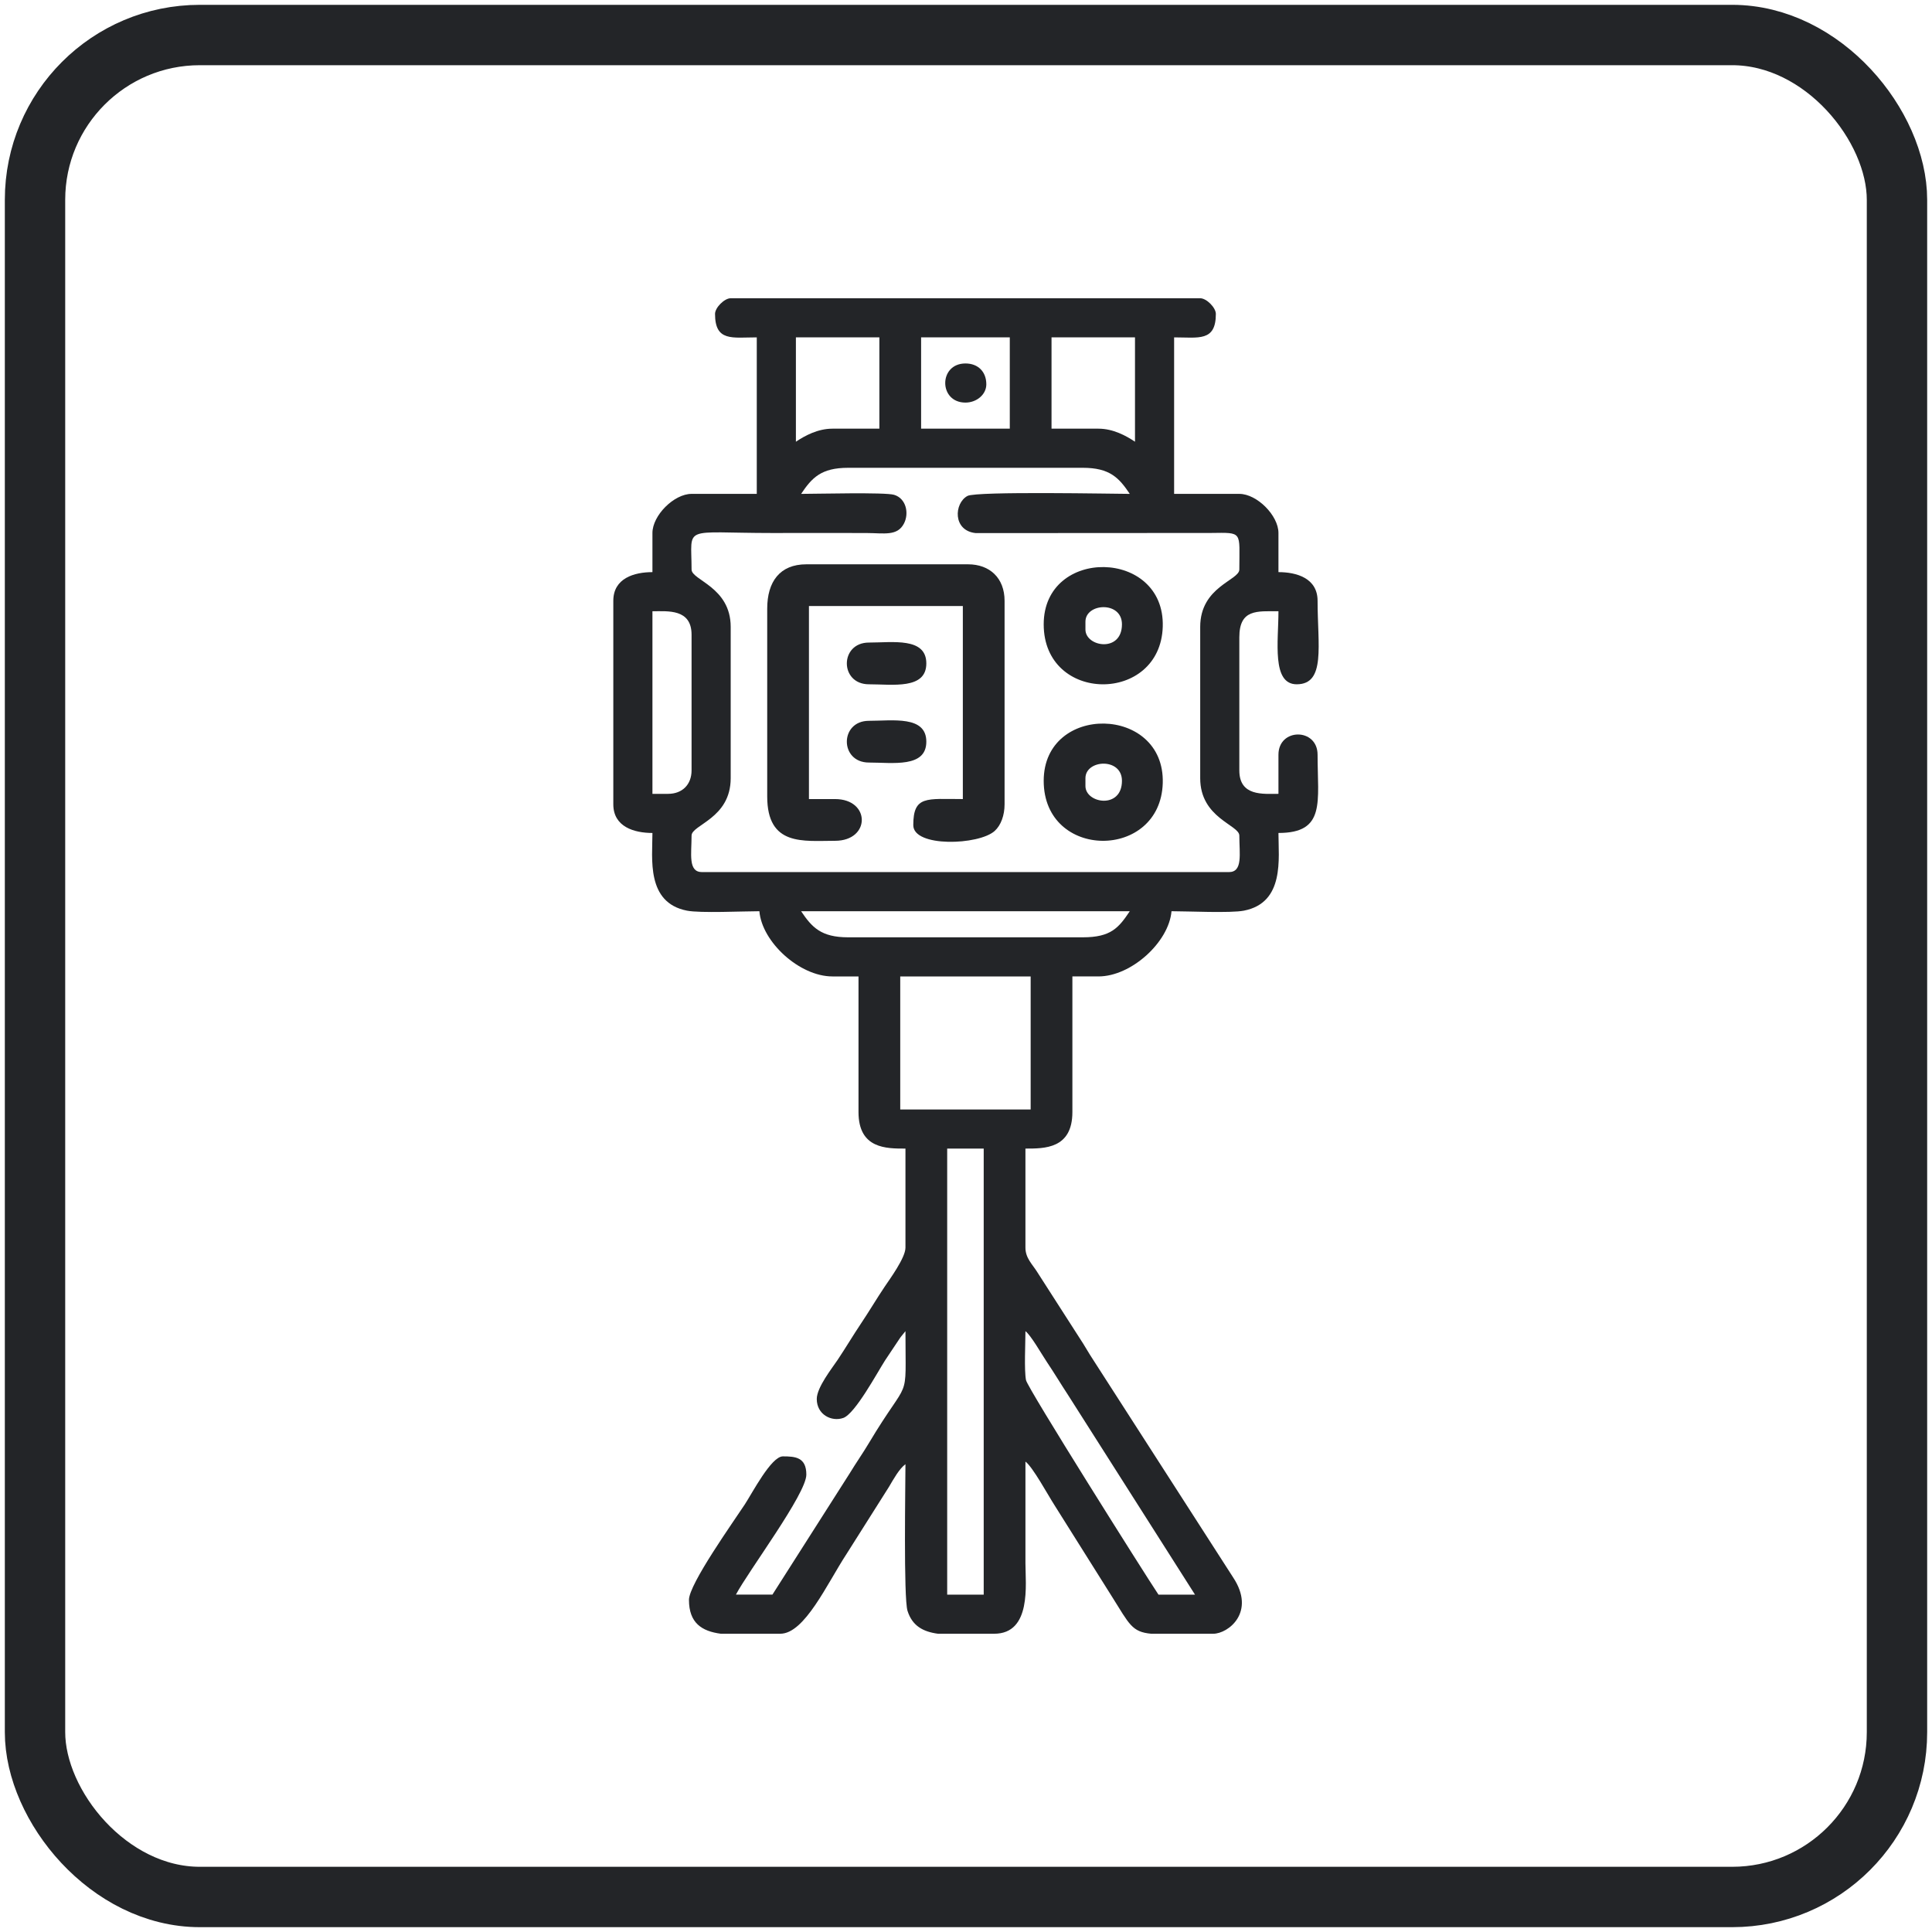 <?xml version="1.0" encoding="UTF-8"?>
<!DOCTYPE svg PUBLIC "-//W3C//DTD SVG 1.1//EN" "http://www.w3.org/Graphics/SVG/1.1/DTD/svg11.dtd">
<!-- Creator: CorelDRAW 2021.5 -->
<svg xmlns="http://www.w3.org/2000/svg" xml:space="preserve" width="67.733mm" height="67.733mm" version="1.1" style="shape-rendering:geometricPrecision; text-rendering:geometricPrecision; image-rendering:optimizeQuality; fill-rule:evenodd; clip-rule:evenodd"
viewBox="0 0 6773.32 6773.32"
 xmlns:xlink="http://www.w3.org/1999/xlink"
 xmlns:xodm="http://www.corel.com/coreldraw/odm/2003">
 <defs>
  <style type="text/css">
   <![CDATA[
    .str0 {stroke:#232528;stroke-width:211.67;stroke-miterlimit:22.926}
    .fil0 {fill:none}
    .fil1 {fill:#232528}
   ]]>
  </style>
 </defs>
 <g id="Layer_x0020_1">
  <rect class="fil0 str0" x="122.76" y="122.76" width="6527.8" height="6527.8" rx="577.8" ry="577.8"/>
  <g id="_2415570128">
   <path class="fil1" d="M3320.71 4026.78l128.04 0 0 1563.74 -128.04 0 0 -1563.74zm932.76 1700.91l-217.36 0c-68.02,-6.22 -76.47,-32.81 -137.51,-129.8l-201.16 -320.07c-22.97,-35.59 -76.74,-134.9 -102.38,-153.68 0,118.89 0,237.76 0,356.64 0.01,72.24 22.27,246.91 -109.74,246.91l-196.81 0c-51.93,-6.93 -90.19,-27.26 -106.9,-80.37 -14.18,-45.1 -7.2,-447.24 -7.2,-514.03 -21.85,16.01 -41.77,52.2 -57.79,79.39l-148.77 235.3c-68.1,103.89 -146.74,279.71 -232.39,279.71l-208.33 0c-66.29,-8.76 -111.73,-37.24 -111.73,-118.88 0,-55.27 156.85,-275.06 195.81,-334.58 26.49,-40.48 92.7,-168.37 133.4,-168.37 43.43,0 82.29,2.93 82.29,64 0,67.38 -202.85,337.42 -246.89,420.66l128.02 0 270.47 -424.51c24.46,-40.1 45.96,-70.32 67.45,-106.31 146.04,-244.61 128.46,-130.35 128.46,-392.79l-16.39 20.2c-1.13,1.53 -2.67,3.78 -3.79,5.35l-51.23 76.8c-27.97,43.63 -105.07,187.37 -146.67,201.92 -40.86,14.28 -92.85,-11.61 -92.85,-66.51 0,-40.62 53.64,-107.95 73.17,-137.16 28.14,-42.09 54.11,-86 82.29,-128.03 28.19,-42.06 54.11,-85.98 82.3,-128.02 17.56,-26.2 73.17,-101.75 73.17,-137.17l0 -347.51c-66.25,0 -164.61,1.26 -164.61,-128.02l0 -475.52 -91.45 0c-115.44,0 -247.08,-120.78 -256.04,-228.62 -57.66,0 -207.01,7.24 -254.05,-2.01 -143.38,-28.18 -120.89,-183.06 -120.89,-272.33 -63.35,0 -137.17,-21.03 -137.17,-100.59l0 -713.28c0,-79.56 73.82,-100.59 137.17,-100.59l0 -137.17c0,-61.59 75.58,-137.17 137.17,-137.17l228.62 0 0 -548.68c-85.64,0 -146.32,15.87 -146.32,-82.3 0,-22.02 32.86,-54.87 54.87,-54.87l1646.04 0c22.01,0 54.87,32.85 54.87,54.87 0,98.17 -60.68,82.3 -146.32,82.3l0 548.68 228.62 0c61.59,0 137.17,75.58 137.17,137.17l0 137.17c63.35,0 137.17,21.03 137.17,100.59 0,155.9 29.24,292.62 -73.16,292.62 -88.3,0 -64.01,-150.48 -64.01,-256.04 -74.72,0 -137.17,-8.21 -137.17,91.44l0 466.38c0,91.67 83.42,82.3 137.17,82.3l0 -137.17c0,-94.51 137.17,-94.51 137.17,0 0,165.49 29.45,274.34 -137.17,274.34 0,89.27 22.49,244.15 -120.89,272.33 -47.04,9.25 -196.39,2.01 -254.05,2.01 -8.96,107.84 -140.6,228.62 -256.04,228.62l-91.45 0 0 475.52c0,129.28 -98.35,128.02 -164.6,128.02l0 347.51c0,36.79 24.59,58.16 41.85,86.16l146.58 228.35c19.5,29.14 31.6,52.24 49.24,78.8l490.36 762.45c81,122.15 -17.4,197.64 -69.62,197.64zm-658.41 -1060.78c18.85,13.82 57.59,81.93 75.01,107.88 27.14,40.43 47.69,75.18 75.07,116.96l444.32 698.77 -128.03 0c-47,-70.19 -458.85,-723.82 -464.37,-751.87 -6.89,-34.99 -2,-130.4 -2,-171.74zm-438.95 -1243.67l457.24 0 0 466.38 -457.24 0 0 -466.38zm-347.49 -228.62l1152.23 0c-38.95,58.16 -65.91,91.45 -164.61,91.45l-823.02 0c-94.64,0 -126.97,-35.26 -164.6,-91.45zm-466.38 -411.51l-54.87 0 0 -640.12c53.76,0 137.17,-9.36 137.17,82.3l0 475.52c0,49.79 -32.51,82.3 -82.3,82.3zm630.98 -1143.08l823.02 0c94.64,0 126.98,35.26 164.61,91.45 -47.54,0 -537.17,-9.86 -568.95,7.17 -47.19,25.3 -52.55,122.12 29.08,130.32l823.51 -0.48c114.2,-1.31 100.43,-6.88 100.43,128.18 0,38.12 -137.17,59.57 -137.17,201.19l0 530.38c0,140.34 137.17,163.52 137.17,201.19 0,64.04 12.98,128.02 -36.58,128.02l-1847.22 0c-49.56,0 -36.58,-63.98 -36.58,-128.02 0,-38.12 137.17,-59.57 137.17,-201.19l0 -530.38c0,-140.34 -137.17,-163.51 -137.17,-201.19 0,-158.03 -36.93,-128.02 283.49,-128.02 109.71,0 219.53,-0.46 329.23,0.02 62.77,0.28 108.7,11.71 132.01,-33.46 18.48,-35.82 7.51,-87.83 -34.71,-100.47 -32,-9.57 -272.66,-3.26 -325.94,-3.26 37.63,-56.19 69.96,-91.45 164.6,-91.45zm713.29 -457.23l292.62 0 0 365.79c-31.1,-20.83 -76.49,-45.73 -128.02,-45.73l-164.6 0 0 -320.06zm-457.23 0l310.91 0 0 320.06 -310.91 0 0 -320.06zm-438.95 365.79l0 -365.79 292.63 0 0 320.06 -164.61 0c-51.53,0 -96.91,24.9 -128.02,45.73z"/>
   <path class="fil1" d="M2689.74 2133.84l0 658.42c0,175.24 126.33,155.46 237.76,155.46 125.12,0 125.12,-146.31 0,-146.31l-91.45 0 0 -676.72 539.53 0 0 676.72c-127.18,0 -173.74,-13.03 -173.74,91.44 0,78.53 230.12,70.44 285.47,20.27 21.62,-19.6 34.59,-54.41 34.59,-93.43l0 -713.28c0,-80.24 -52.35,-128.02 -128.02,-128.02l-566.98 0c-93.13,0 -137.16,61.22 -137.16,155.45z"/>
   <path class="fil1" d="M3805.39 2755.68l0 -27.44c0,-65.6 128.02,-73.3 128.02,9.15 0,100.62 -128.02,79.48 -128.02,18.29zm-146.32 -18.29c0,278.76 409.38,279.53 417.39,8.1 8.07,-273.57 -417.39,-280.35 -417.39,-8.1z"/>
   <path class="fil1" d="M3805.39 2207l0 -27.44c0,-65.6 128.02,-73.3 128.02,9.15 0,100.62 -128.02,79.48 -128.02,18.29zm-146.32 -18.29c0,278.76 409.38,279.53 417.39,8.1 8.07,-273.56 -417.39,-280.35 -417.39,-8.1z"/>
   <path class="fil1" d="M3046.37 2399.03c83.21,0 201.19,19.24 201.19,-73.15 0,-92.39 -117.98,-73.15 -201.19,-73.15 -103.3,0 -103.3,146.3 0,146.3z"/>
   <path class="fil1" d="M3046.37 2673.38c83.21,0 201.19,19.23 201.19,-73.16 0,-92.39 -117.98,-73.15 -201.19,-73.15 -103.3,0 -103.3,146.31 0,146.31z"/>
   <path class="fil1" d="M3384.73 1411.42c39.13,0 73.16,-28.19 73.16,-64.02 0,-44.22 -28.93,-73.15 -73.16,-73.15 -94.51,0 -94.51,137.17 0,137.17z"/>
  </g>
 </g>
</svg>
